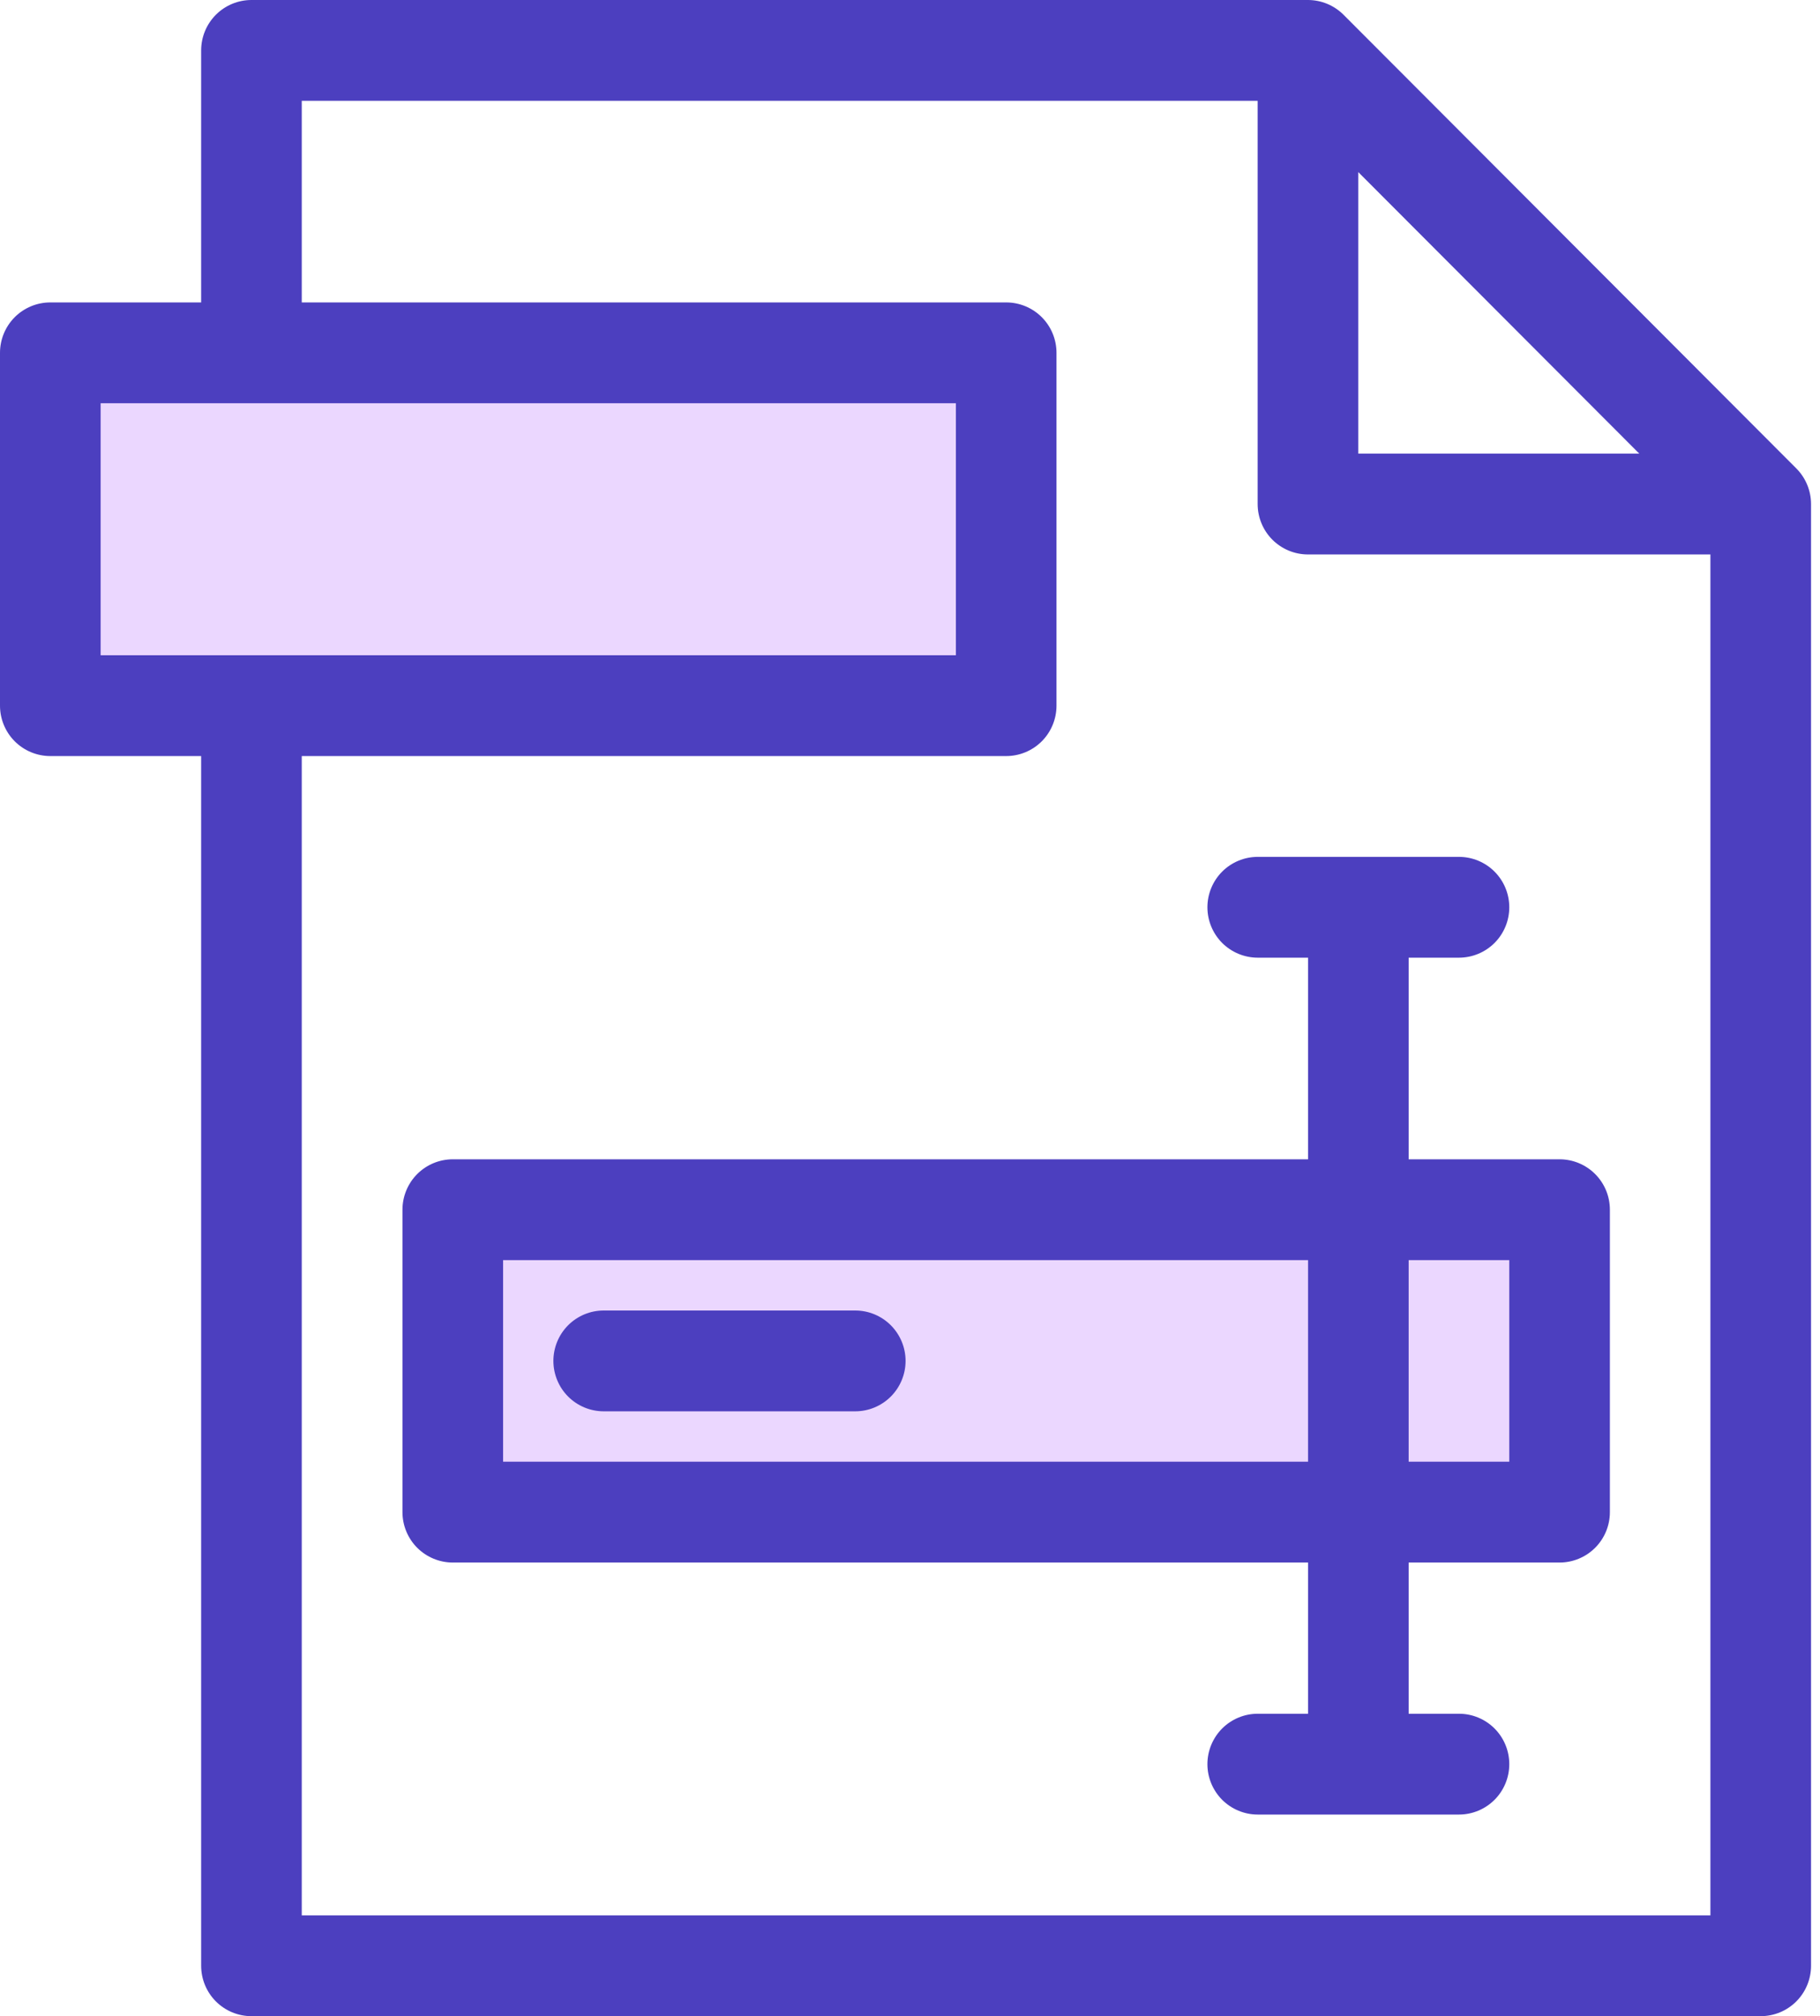 <svg width="65" height="72" viewBox="0 0 65 72" fill="none" xmlns="http://www.w3.org/2000/svg">
<path d="M2.953 14.141H34.498V24.086H2.953V14.141Z" fill="#EBD7FF"/>
<path d="M17.56 44.443H54.388V53.145H17.56V44.443Z" fill="#EBD7FF"/>
<path d="M21.561 46.8C21.084 46.8 20.627 46.99 20.29 47.327C19.953 47.665 19.764 48.123 19.764 48.6C19.764 49.077 19.953 49.535 20.29 49.873C20.627 50.21 21.084 50.4 21.561 50.4H30.545C31.021 50.4 31.478 50.21 31.815 49.873C32.152 49.535 32.342 49.077 32.342 48.6C32.342 48.123 32.152 47.665 31.815 47.327C31.478 46.99 31.021 46.8 30.545 46.8H21.561Z" fill="#4C3FBF"/>
<path d="M44.919 30.6C44.443 30.6 43.986 30.79 43.648 31.127C43.312 31.465 43.122 31.923 43.122 32.4C43.122 32.877 43.312 33.335 43.648 33.673C43.986 34.01 44.443 34.2 44.919 34.2H46.716V41.4H16.171C15.694 41.4 15.237 41.59 14.9 41.927C14.563 42.265 14.374 42.723 14.374 43.2V54C14.374 54.477 14.563 54.935 14.9 55.273C15.237 55.61 15.694 55.8 16.171 55.8H46.716V61.2H44.919C44.443 61.2 43.986 61.39 43.648 61.727C43.312 62.065 43.122 62.523 43.122 63C43.122 63.477 43.312 63.935 43.648 64.273C43.986 64.61 44.443 64.8 44.919 64.8H52.106C52.583 64.8 53.04 64.61 53.377 64.273C53.714 63.935 53.903 63.477 53.903 63C53.903 62.523 53.714 62.065 53.377 61.727C53.04 61.39 52.583 61.2 52.106 61.2H50.309V55.8H55.7C56.176 55.8 56.633 55.61 56.97 55.273C57.307 54.935 57.496 54.477 57.496 54V43.2C57.496 42.723 57.307 42.265 56.97 41.927C56.633 41.59 56.176 41.4 55.7 41.4H50.309V34.2H52.106C52.583 34.2 53.04 34.01 53.377 33.673C53.714 33.335 53.903 32.877 53.903 32.4C53.903 31.923 53.714 31.465 53.377 31.127C53.04 30.79 52.583 30.6 52.106 30.6H44.919ZM17.968 45H46.716V52.2H17.968V45ZM50.309 45H53.903V52.2H50.309V45Z" fill="#4C3FBF"/>
<path d="M8.98 0C8.504 4.77303e-05 8.047 0.19 7.71 0.527C7.373 0.865 7.184 1.323 7.184 1.8V10.8H1.797C1.32 10.8 0.863 10.99 0.526 11.327C0.189 11.665 4.76445e-05 12.123 0 12.6V25.2C4.76445e-05 25.677 0.189 26.135 0.526 26.473C0.863 26.81 1.32 27 1.797 27H7.184V70.2C7.184 70.677 7.373 71.135 7.71 71.473C8.047 71.81 8.504 72 8.98 72H62.883C63.36 72 63.817 71.81 64.154 71.473C64.491 71.135 64.68 70.677 64.68 70.2V18C64.68 17.523 64.49 17.065 64.153 16.727L47.983 0.527C47.646 0.19 47.189 9.30752e-05 46.712 0H8.98ZM10.777 3.6H44.916V18C44.916 18.477 45.105 18.935 45.442 19.273C45.779 19.61 46.236 19.8 46.712 19.8H61.086V68.4H10.777V27H35.935C36.412 27 36.869 26.81 37.206 26.473C37.543 26.135 37.732 25.677 37.732 25.2V12.6C37.732 12.123 37.543 11.665 37.206 11.327C36.869 10.99 36.412 10.8 35.935 10.8H10.777V3.6ZM48.509 6.145L58.546 16.2H48.509V6.145ZM3.594 14.4H34.139V23.4H3.594V14.4Z" fill="#4C3FBF"/>
</svg>
